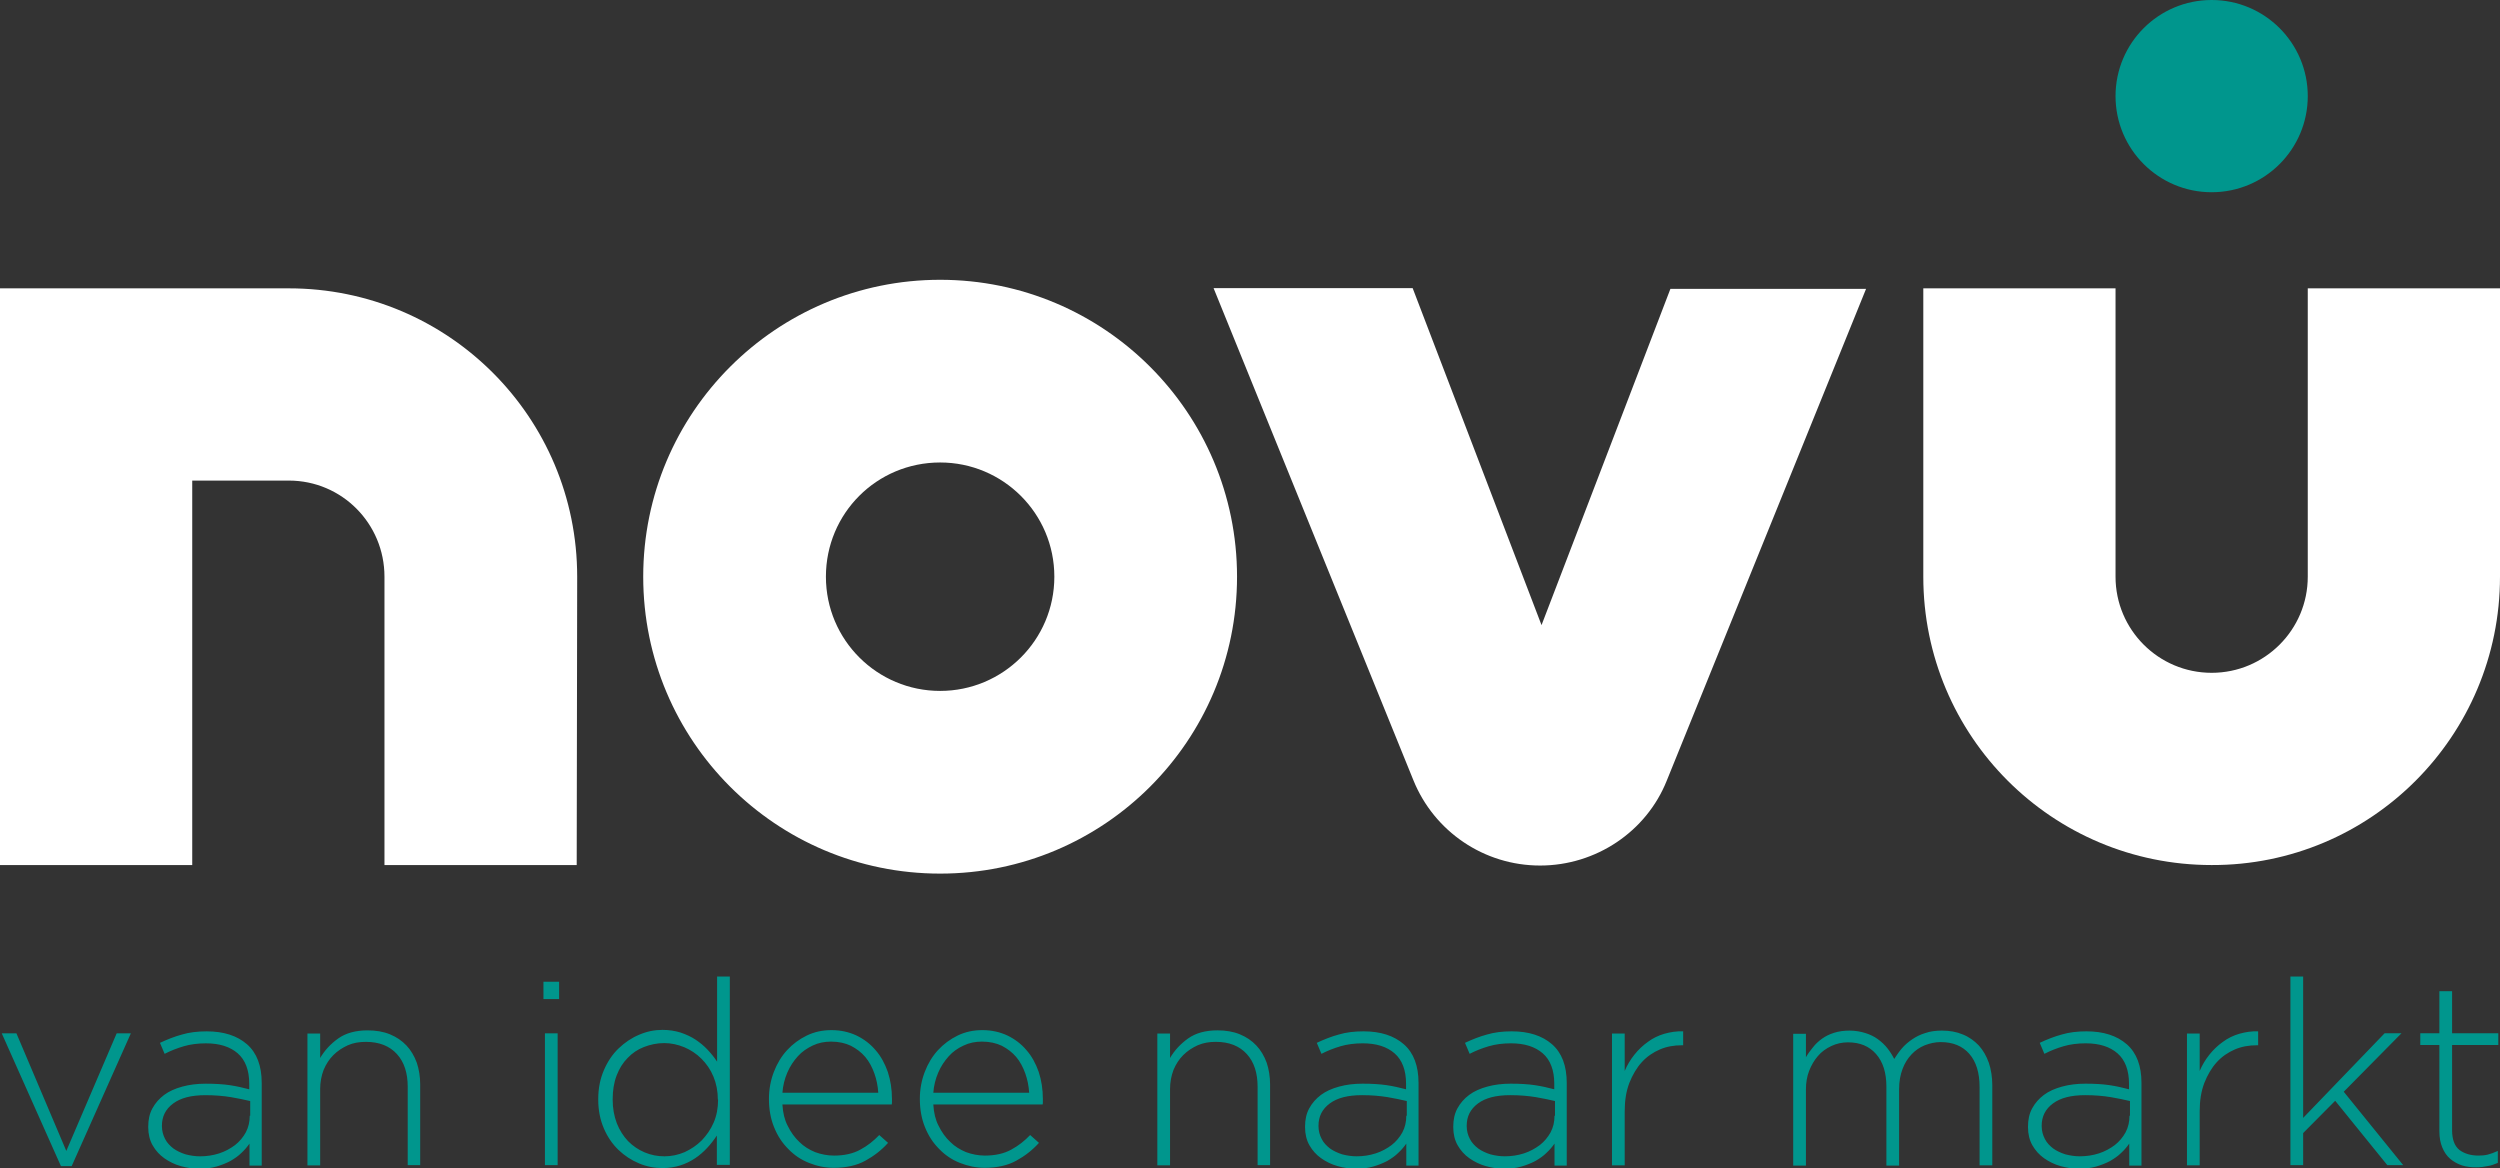 <svg xmlns="http://www.w3.org/2000/svg" xml:space="preserve" id="Layer_1" x="0px" y="0px" version="1.1" viewBox="0 0 1022.2 477.7"><rect x="0" y="0" width="1022.2" height="477.7" fill="#333333" stroke="none"/><style>.st0{fill:#fff}</style><path d="M1022.2 235.8V117.9h-78.6v117.9c0 21.7-17.6 39.3-39.3 39.3S865 257.5 865 235.8V117.9h-78.6v117.9c0 65.2 52.7 117.9 117.9 117.9 65.1.2 117.9-52.7 117.9-117.9m-786.2 0c0-65.2-52.7-117.9-117.9-117.9H0v235.8h78.6V196.5h39.5c21.7 0 39.1 17.6 39.1 39.3v117.9h78.6z" class="st0"/><circle cx="904.3" cy="39.3" r="39.3" style="fill-rule:evenodd;clip-rule:evenodd;fill:#00968d"/><path d="M384.4 114.4c-67 0-121.4 54.3-121.4 121.4s54.3 121.4 121.4 121.4 121.4-54.3 121.4-121.4-54.4-121.4-121.4-121.4m0 168.1c-25.7 0-46.7-20.8-46.7-46.7s20.8-46.7 46.7-46.7c25.7 0 46.7 20.8 46.7 46.7s-21 46.7-46.7 46.7m245.3 71.4c22.9 0 43.5-13.9 51.8-34.7L763 118.1h-80l-52.7 137.5-52.7-137.8h-81.4L577.9 319c8.5 21 28.9 34.9 51.8 34.9" class="st0"/><path d="M53.51 422.498h-5.8l-20.6 48.1-20.4-48.1h-6l24.2 54.3h4.4zm53.5 53.9v-33.6c0-7-2-12.3-6-15.8s-9.5-5.3-16.5-5.3c-3.7 0-7.1.4-10.1 1.3-3 .8-6 2-9 3.4l1.9 4.5c2.5-1.3 5.1-2.3 7.8-3.1s5.8-1.2 9.1-1.2c5.6 0 9.9 1.4 13 4.1s4.7 6.9 4.7 12.4v2.3c-2.6-.7-5.3-1.3-8-1.7s-6-.6-9.8-.6q-5.25 0-9.6 1.2c-2.9.8-5.4 1.9-7.4 3.4s-3.6 3.3-4.8 5.5-1.7 4.7-1.7 7.5v.2c0 2.8.6 5.3 1.8 7.4s2.8 3.9 4.8 5.3 4.2 2.5 6.7 3.2 5 1.1 7.5 1.1 4.9-.3 7-.9 4.1-1.4 5.8-2.3c1.7-1 3.2-2 4.5-3.3 1.3-1.2 2.4-2.5 3.3-3.8v9h5zm-4.9-20.2c0 2.5-.5 4.7-1.6 6.8-1.1 2-2.6 3.8-4.4 5.2-1.9 1.4-4 2.6-6.5 3.4q-3.75 1.2-7.8 1.2c-2 0-4-.3-5.9-.8-1.9-.6-3.6-1.4-5-2.4-1.4-1.1-2.6-2.3-3.4-3.9-.8-1.5-1.3-3.3-1.3-5.2v-.2c0-3.8 1.5-6.8 4.6-9.1s7.4-3.4 13.2-3.4c3.9 0 7.3.3 10.4.8 3 .5 5.7 1.1 7.9 1.6v6zm69.7 20.2v-33c0-3.2-.5-6.2-1.4-8.9-1-2.7-2.4-5.1-4.2-7-1.9-2-4.1-3.5-6.8-4.6s-5.7-1.6-9.1-1.6q-7.35 0-12 3.3c-3.1 2.2-5.6 4.9-7.4 8v-10h-5.2v53.9h5.2v-31.2c0-2.8.5-5.4 1.4-7.8 1-2.4 2.3-4.4 4-6.1s3.7-3 5.9-4 4.7-1.4 7.4-1.4c5.5 0 9.7 1.7 12.7 5s4.4 7.8 4.4 13.4v32zm56.8-67.9v-7.1h-6.4v7.1zm-.6 67.9v-53.9h-5.2v53.9zm70.4 0v-77.1h-5.2v34.8c-1.1-1.7-2.4-3.3-3.9-4.9-1.4-1.5-3.1-2.9-4.9-4.1s-3.8-2.1-6.1-2.9c-2.3-.7-4.7-1.1-7.4-1.1-3.2 0-6.4.6-9.6 2-3.1 1.3-5.9 3.2-8.4 5.6s-4.5 5.4-6 8.9-2.3 7.4-2.3 11.8v.2c0 4.4.8 8.3 2.3 11.8s3.5 6.4 6 8.8 5.3 4.2 8.4 5.5 6.3 1.9 9.6 1.9c2.7 0 5.1-.4 7.3-1.1s4.2-1.7 6-2.9 3.4-2.6 4.9-4.2 2.8-3.3 4-5.1v12h5.3zm-4.8-26.8c0 3.5-.6 6.6-1.8 9.4s-2.9 5.2-4.9 7.3c-2 2-4.4 3.6-7 4.8-2.6 1.1-5.4 1.7-8.2 1.7s-5.5-.5-8.1-1.6-4.8-2.6-6.8-4.6c-1.9-2-3.5-4.5-4.6-7.3-1.1-2.9-1.7-6.1-1.7-9.6v-.2c0-3.6.5-6.8 1.6-9.7q1.65-4.35 4.5-7.2c1.9-2 4.1-3.5 6.7-4.5s5.3-1.6 8.3-1.6c2.8 0 5.5.6 8.2 1.7 2.6 1.1 5 2.7 7 4.7s3.7 4.4 4.9 7.3 1.8 6 1.8 9.5v-.1zm26.3 2h44.7c.1-.4.1-.7.1-1v-1.2c0-4-.6-7.7-1.7-11.1-1.2-3.4-2.8-6.4-5-8.9q-3.15-3.75-7.8-6c-3-1.4-6.4-2.2-10.2-2.2-3.7 0-7 .7-10.1 2.2q-4.65 2.25-8.1 6c-2.3 2.5-4.1 5.5-5.4 8.9s-2 7.1-2 10.9v.2c0 4.2.7 8.1 2.1 11.5 1.4 3.5 3.3 6.4 5.8 8.9 2.4 2.5 5.2 4.4 8.5 5.7 3.2 1.3 6.6 2 10.1 2 5.1 0 9.5-1 12.9-2.9 3.5-1.9 6.6-4.3 9.3-7.3l-3.6-3.2c-2.3 2.4-4.8 4.4-7.8 6-2.9 1.6-6.5 2.4-10.7 2.4-2.7 0-5.2-.5-7.7-1.4-2.4-1-4.6-2.3-6.5-4.2-1.9-1.8-3.5-4-4.8-6.7-1.2-2.3-1.9-5.2-2.1-8.6m0-4.7c.2-3 .9-5.7 2-8.3s2.6-4.8 4.3-6.7 3.8-3.3 6.1-4.4 4.8-1.6 7.5-1.6c3.1 0 5.8.6 8.1 1.7 2.3 1.2 4.3 2.7 5.9 4.6s2.8 4.2 3.7 6.7 1.4 5.1 1.6 7.9h-39.2zm61.7 4.7h44.7c.1-.4.1-.7.1-1v-1.2c0-4-.6-7.7-1.7-11.1-1.2-3.4-2.8-6.4-5-8.9q-3.15-3.75-7.8-6c-3-1.4-6.4-2.2-10.2-2.2-3.7 0-7 .7-10.1 2.2q-4.65 2.25-8.1 6c-2.3 2.5-4.1 5.5-5.4 8.9s-2 7.1-2 10.9v.2c0 4.2.7 8.1 2.1 11.5 1.4 3.5 3.3 6.4 5.8 8.9 2.4 2.5 5.2 4.4 8.5 5.7s6.6 2 10.1 2c5.1 0 9.5-1 12.9-2.9 3.5-1.9 6.6-4.3 9.3-7.3l-3.6-3.2c-2.3 2.4-4.8 4.4-7.8 6-2.9 1.6-6.5 2.4-10.7 2.4-2.7 0-5.2-.5-7.7-1.4-2.4-1-4.6-2.3-6.5-4.2-1.9-1.8-3.5-4-4.8-6.7-1.2-2.3-1.9-5.2-2.1-8.6m0-4.7c.2-3 .9-5.7 2-8.3s2.6-4.8 4.3-6.7 3.7-3.3 6.1-4.4c2.3-1.1 4.8-1.6 7.5-1.6 3.1 0 5.8.6 8.1 1.7 2.3 1.2 4.3 2.7 5.9 4.6s2.8 4.2 3.7 6.7 1.4 5.1 1.6 7.9h-39.2zm137.7 29.5v-33c0-3.2-.5-6.2-1.4-8.9-1-2.7-2.4-5.1-4.2-7-1.9-2-4.1-3.5-6.8-4.6s-5.7-1.6-9.1-1.6q-7.35 0-12 3.3c-3.1 2.2-5.6 4.9-7.4 8v-10h-5.2v53.9h5.2v-31.2c0-2.8.5-5.4 1.4-7.8 1-2.4 2.3-4.4 4-6.1s3.7-3 5.9-4c2.3-1 4.7-1.4 7.4-1.4 5.5 0 9.7 1.7 12.7 5s4.4 7.8 4.4 13.4v32zm60.7 0v-33.6c0-7-2-12.3-6-15.8s-9.5-5.3-16.5-5.3c-3.7 0-7.1.4-10.1 1.3-3 .8-6 2-9 3.4l1.9 4.5c2.5-1.3 5.1-2.3 7.8-3.1s5.8-1.2 9.1-1.2c5.6 0 9.9 1.4 13 4.1s4.7 6.9 4.7 12.4v2.3c-2.6-.7-5.3-1.3-8-1.7s-6-.6-9.8-.6q-5.25 0-9.6 1.2c-2.9.8-5.4 1.9-7.4 3.4s-3.6 3.3-4.8 5.5-1.7 4.7-1.7 7.5v.2c0 2.8.6 5.3 1.8 7.4s2.8 3.9 4.8 5.3 4.2 2.5 6.7 3.2 5 1.1 7.5 1.1 4.9-.3 7-.9 4.1-1.4 5.8-2.3c1.7-1 3.2-2 4.5-3.3 1.3-1.2 2.4-2.5 3.3-3.8v9h5zm-5-20.2c0 2.5-.5 4.7-1.6 6.8-1.1 2-2.6 3.8-4.4 5.2-1.9 1.4-4 2.6-6.5 3.4q-3.75 1.2-7.8 1.2c-2 0-4-.3-5.9-.8-1.9-.6-3.6-1.4-5-2.4-1.4-1.1-2.6-2.3-3.4-3.9-.8-1.5-1.3-3.3-1.3-5.2v-.2c0-3.8 1.5-6.8 4.6-9.1s7.4-3.4 13.2-3.4c3.9 0 7.3.3 10.4.8 3 .5 5.7 1.1 7.9 1.6v6zm65.6 20.2v-33.6c0-7-2-12.3-6-15.8s-9.5-5.3-16.5-5.3c-3.7 0-7.1.4-10.1 1.3-3 .8-6 2-9 3.4l1.9 4.5c2.5-1.3 5.1-2.3 7.8-3.1s5.8-1.2 9.1-1.2c5.6 0 9.9 1.4 13 4.1s4.7 6.9 4.7 12.4v2.3c-2.6-.7-5.3-1.3-8-1.7s-6-.6-9.8-.6q-5.25 0-9.6 1.2c-2.9.8-5.4 1.9-7.4 3.4s-3.6 3.3-4.8 5.5-1.7 4.7-1.7 7.5v.2c0 2.8.6 5.3 1.8 7.4s2.8 3.9 4.8 5.3 4.2 2.5 6.7 3.2 5 1.1 7.5 1.1 4.9-.3 7-.9 4.1-1.4 5.8-2.3c1.7-1 3.2-2 4.5-3.3 1.3-1.2 2.4-2.5 3.3-3.8v9h5zm-5-20.2c0 2.5-.5 4.7-1.6 6.8-1.1 2-2.6 3.8-4.4 5.2-1.9 1.4-4 2.6-6.5 3.4q-3.75 1.2-7.8 1.2c-2 0-4-.3-5.9-.8-1.9-.6-3.6-1.4-5-2.4-1.4-1.1-2.6-2.3-3.4-3.9-.8-1.5-1.3-3.3-1.3-5.2v-.2c0-3.8 1.5-6.8 4.6-9.1s7.4-3.4 13.2-3.4c3.9 0 7.3.3 10.4.8 3 .5 5.7 1.1 7.9 1.6v6zm52.6-28.8v-5.7c-2.7-.1-5.2.3-7.7 1-2.4.7-4.7 1.8-6.7 3.3-2 1.4-3.9 3.2-5.5 5.2s-3 4.3-4 6.7v-15.3h-5.2v53.9h5.2v-22.1c0-4.4.6-8.2 1.9-11.6 1.3-3.3 3-6.2 5.1-8.5s4.6-4 7.4-5.2 5.8-1.7 8.9-1.7zm126.4 49v-32.6c0-3.4-.5-6.5-1.4-9.2-1-2.8-2.3-5.1-4.1-7.1-1.8-1.9-4-3.5-6.5-4.5-2.6-1.1-5.4-1.6-8.6-1.6-2.5 0-4.8.3-6.8 1-2 .6-3.8 1.5-5.4 2.6s-3 2.3-4.2 3.7-2.2 2.9-3.1 4.3c-.8-1.6-1.7-3-2.8-4.4s-2.4-2.6-3.9-3.7-3.2-1.9-5.1-2.5-4.1-1-6.4-1c-2.4 0-4.5.3-6.4.9s-3.5 1.4-4.9 2.4-2.7 2.2-3.7 3.5c-1.1 1.3-2.1 2.7-2.9 4.1v-9.6h-5.2v53.9h5.2v-31.1c0-2.7.4-5.3 1.3-7.6s2.1-4.4 3.6-6.1c1.5-1.8 3.4-3.1 5.5-4.1s4.4-1.5 6.8-1.5c4.9 0 8.7 1.6 11.5 4.8s4.2 7.6 4.2 13.3v32.3h5.2v-31.4c0-3 .5-5.7 1.4-8.1s2.1-4.3 3.7-6c1.5-1.6 3.4-2.9 5.4-3.7 2.1-.8 4.2-1.3 6.5-1.3q7.5 0 11.7 4.8c2.8 3.2 4.2 7.7 4.2 13.6v32h5.2zm61 0v-33.6c0-7-2-12.3-6-15.8s-9.5-5.3-16.5-5.3c-3.7 0-7.1.4-10.1 1.3-3 .8-6 2-9 3.4l1.9 4.5c2.5-1.3 5.1-2.3 7.8-3.1s5.8-1.2 9.1-1.2c5.6 0 9.9 1.4 13 4.1s4.7 6.9 4.7 12.4v2.3c-2.6-.7-5.3-1.3-8-1.7s-6-.6-9.8-.6q-5.25 0-9.6 1.2c-2.9.8-5.4 1.9-7.4 3.4s-3.6 3.3-4.8 5.5-1.7 4.7-1.7 7.5v.2c0 2.8.6 5.3 1.8 7.4s2.8 3.9 4.8 5.3 4.2 2.5 6.7 3.2 5 1.1 7.5 1.1 4.9-.3 7-.9 4.1-1.4 5.8-2.3c1.7-1 3.2-2 4.5-3.3 1.3-1.2 2.4-2.5 3.3-3.8v9h5zm-4.9-20.2c0 2.5-.5 4.7-1.6 6.8-1.1 2-2.6 3.8-4.4 5.2-1.9 1.4-4 2.6-6.5 3.4q-3.75 1.2-7.8 1.2c-2 0-4-.3-5.9-.8-1.9-.6-3.6-1.4-5-2.4-1.4-1.1-2.6-2.3-3.4-3.9-.8-1.5-1.3-3.3-1.3-5.2v-.2c0-3.8 1.5-6.8 4.6-9.1s7.4-3.4 13.2-3.4c3.9 0 7.3.3 10.4.8 3 .5 5.7 1.1 7.9 1.6v6zm52.6-28.8v-5.7c-2.7-.1-5.2.3-7.7 1-2.4.7-4.7 1.8-6.7 3.3-2 1.4-3.9 3.2-5.5 5.2s-3 4.3-4 6.7v-15.3h-5.2v53.9h5.2v-22.1c0-4.4.6-8.2 1.9-11.6 1.3-3.3 3-6.2 5.1-8.5s4.6-4 7.4-5.2 5.8-1.7 8.9-1.7zm59.3 49-24.3-30 23.6-23.9h-6.9l-33.3 34.6v-57.8h-5.2v77.1h5.2v-13.1l13.1-13.2 21.3 26.3zm38.7-.9v-4.9c-1.5.7-2.9 1.2-4.1 1.5s-2.5.4-3.8.4c-3.2 0-5.8-.8-7.8-2.3q-3-2.4-3-8.1v-34.8h18.9v-4.8h-18.9v-17.2h-5.2v17.2h-7.8v4.8h7.8v35.3q0 3.75 1.2 6.6c.8 1.9 1.8 3.4 3.2 4.6q2.1 1.8 4.8 2.7c1.8.6 3.8.8 5.9.8 1.7 0 3.2-.2 4.6-.5 1.4-.2 2.8-.7 4.2-1.3" style="fill:#00968d"/></svg>